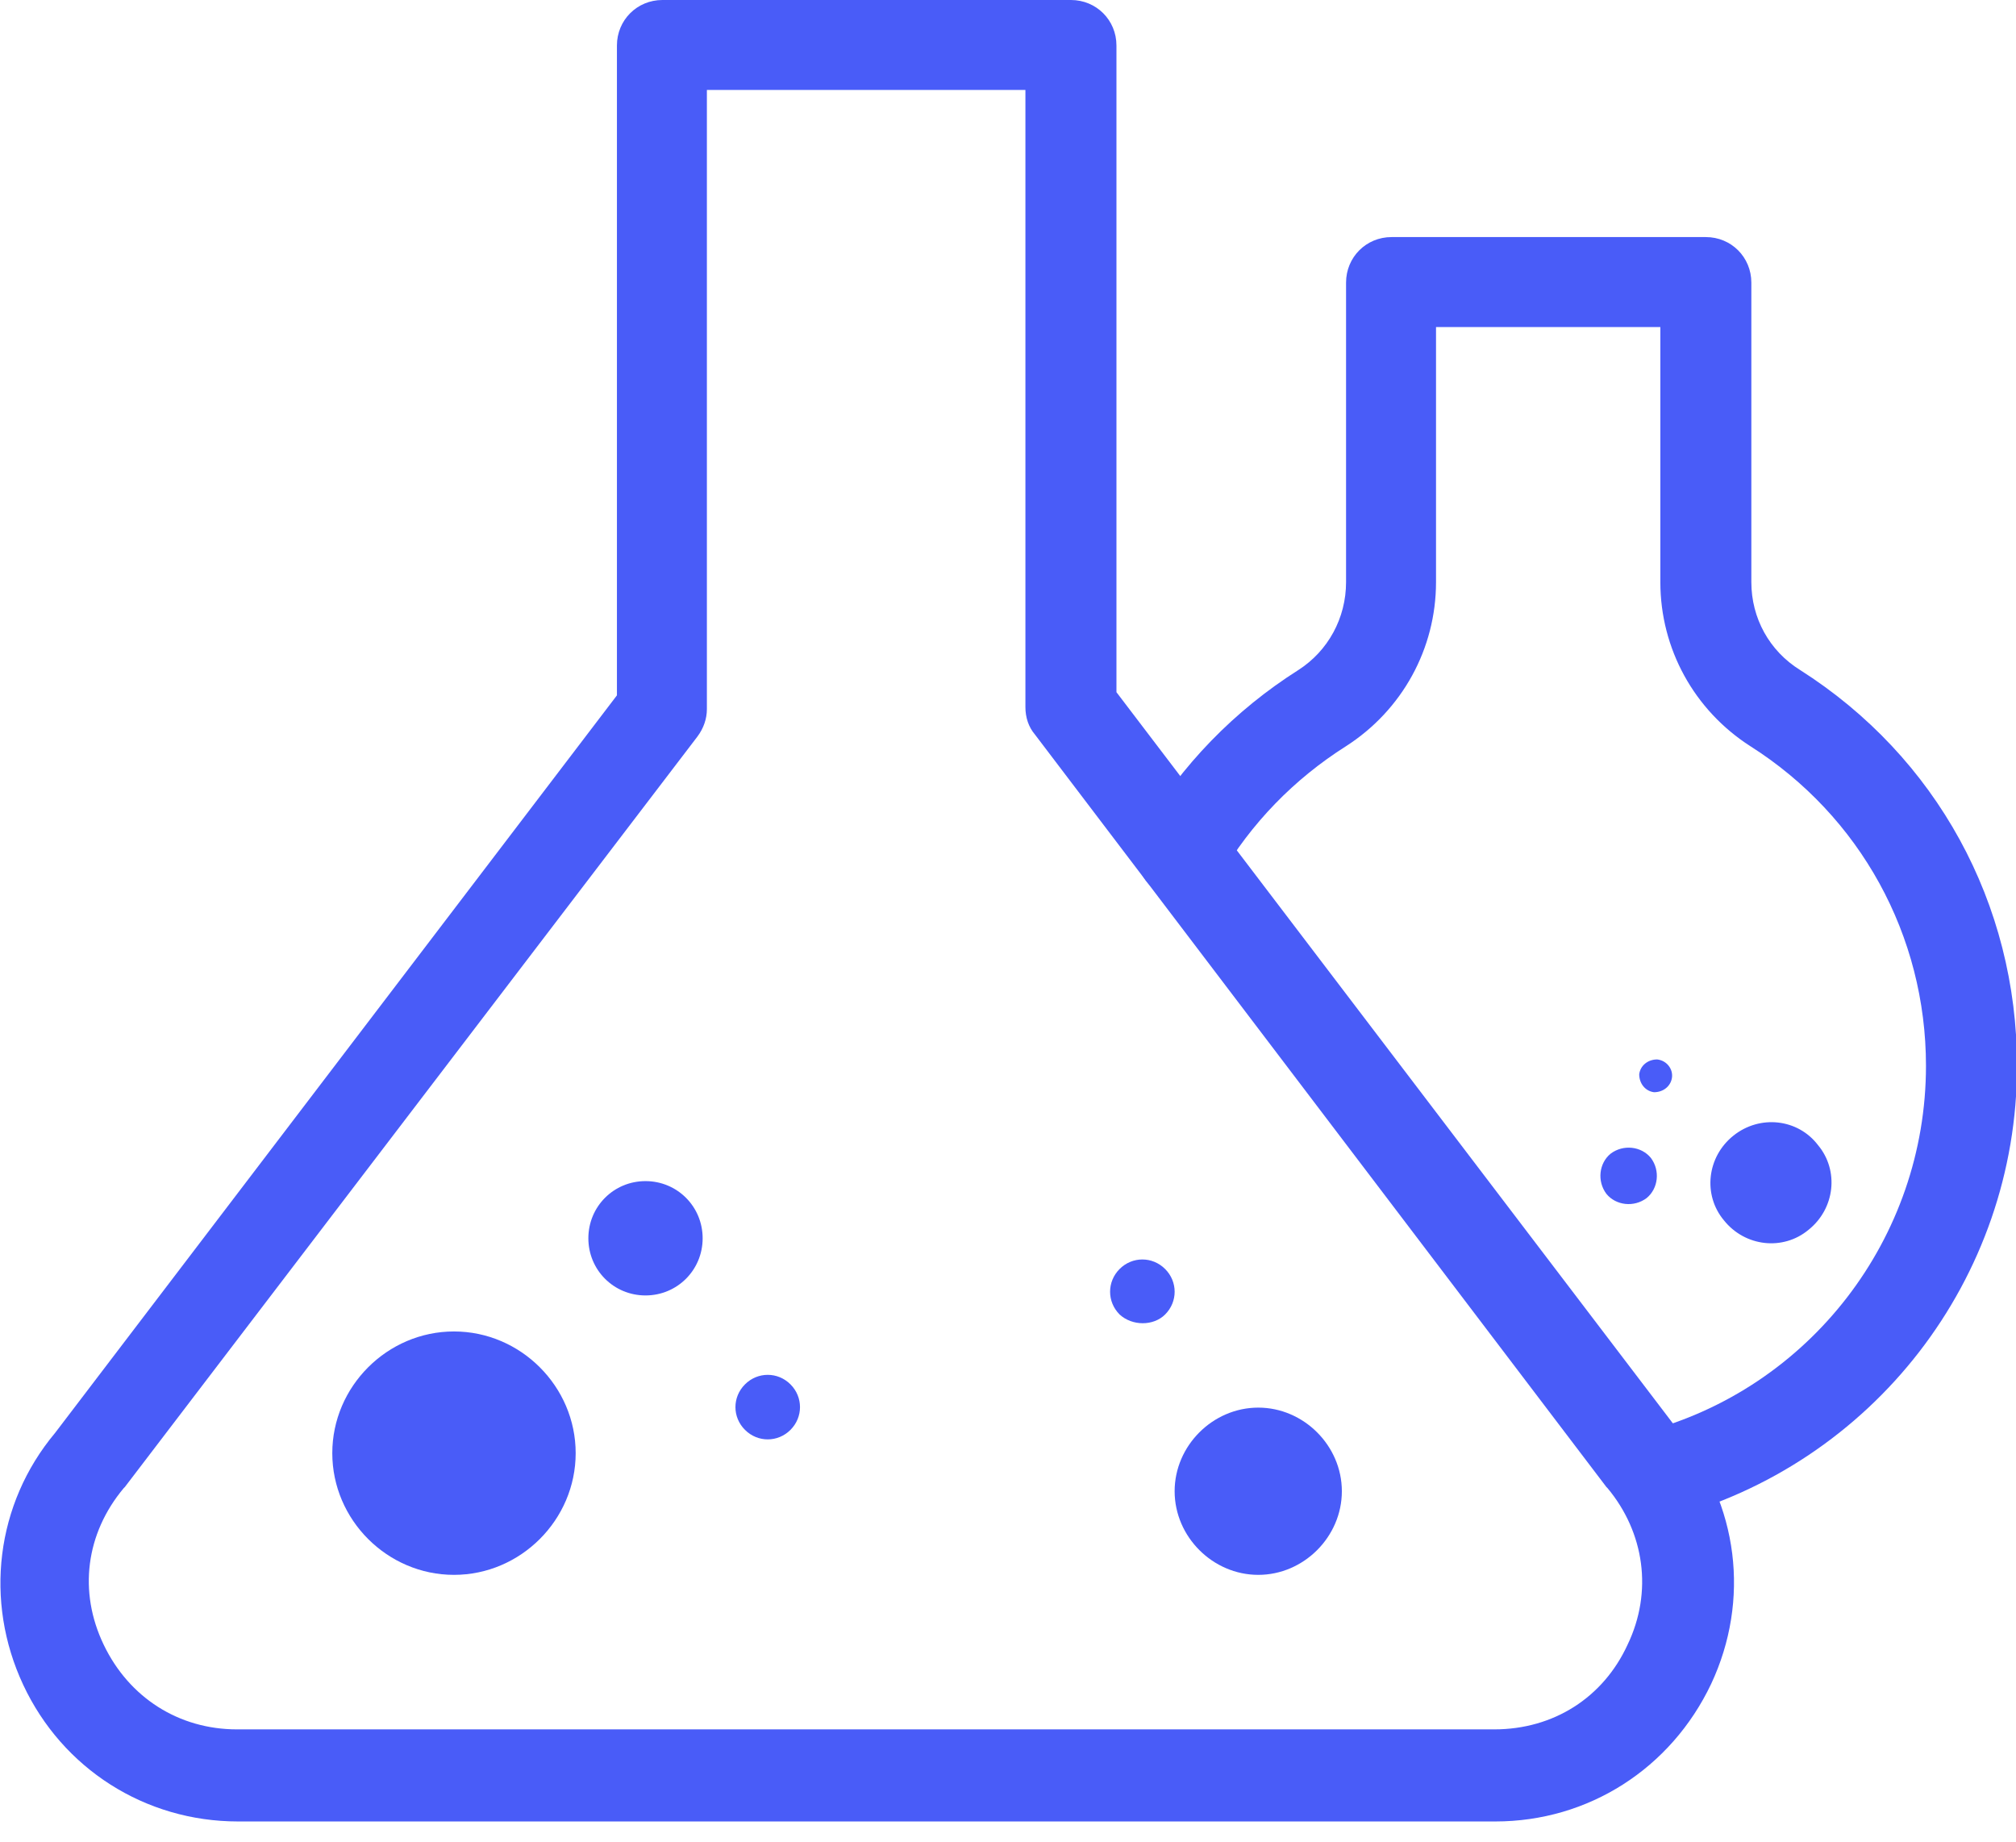 <svg width="58" height="53" viewBox="0 0 58 53" fill="none" xmlns="http://www.w3.org/2000/svg">
	<g clip-path="url(#clip0_65_807)">
		<path d="M43.02 52.398H6.849C4.17 52.398 1.795 50.876 0.669 48.47C-0.458 46.065 -0.123 43.264 1.582 41.224L17.749 20.003V1.309C17.749 0.578 18.328 0 19.058 0H30.811C31.541 0 32.12 0.578 32.12 1.309V19.912L48.317 41.194C50.022 43.264 50.357 46.035 49.23 48.44C48.074 50.876 45.699 52.398 43.02 52.398ZM20.337 2.588V20.399C20.337 20.673 20.246 20.947 20.063 21.191L3.592 42.777L3.561 42.807C2.465 44.117 2.252 45.791 2.983 47.313C3.713 48.836 5.144 49.749 6.819 49.749H42.989C44.694 49.749 46.125 48.836 46.825 47.313C47.556 45.791 47.312 44.086 46.247 42.807L46.216 42.777L29.775 21.13C29.593 20.916 29.501 20.642 29.501 20.338V2.588H20.337Z" fill="#495CF8"/>
		<path d="M13.061 45.304C11.143 45.304 9.56 43.721 9.56 41.803C9.56 39.885 11.143 38.302 13.061 38.302C14.979 38.302 16.562 39.885 16.562 41.803C16.562 43.721 14.979 45.304 13.061 45.304Z" fill="#495CF8"/>
		<path d="M18.571 37.266C17.657 37.266 16.927 36.535 16.927 35.622C16.927 34.708 17.657 33.977 18.571 33.977C19.484 33.977 20.215 34.708 20.215 35.622C20.215 36.535 19.484 37.266 18.571 37.266Z" fill="#495CF8"/>
		<path d="M36.2 45.304C34.891 45.304 33.794 44.208 33.794 42.898C33.794 41.589 34.891 40.493 36.2 40.493C37.509 40.493 38.605 41.589 38.605 42.898C38.605 44.208 37.509 45.304 36.2 45.304Z" fill="#495CF8"/>
		<path d="M21.433 41.133C21.067 40.768 21.067 40.189 21.433 39.824C21.798 39.459 22.377 39.459 22.742 39.824C23.107 40.189 23.107 40.768 22.742 41.133C22.377 41.498 21.798 41.498 21.433 41.133Z" fill="#495CF8"/>
		<path d="M32.211 37.814C31.846 37.449 31.846 36.87 32.211 36.505C32.576 36.14 33.155 36.14 33.52 36.505C33.886 36.87 33.886 37.449 33.52 37.814C33.185 38.149 32.576 38.149 32.211 37.814Z" fill="#495CF8"/>
		<path d="M47.616 43.752C47.038 43.752 46.52 43.356 46.368 42.777C46.185 42.077 46.611 41.377 47.312 41.194C52.061 39.946 55.41 35.622 55.41 30.66C55.41 26.915 53.523 23.474 50.356 21.465C48.742 20.43 47.768 18.664 47.768 16.746V9.408H41.314V16.746C41.314 18.664 40.339 20.43 38.726 21.465C37.234 22.409 35.986 23.688 35.103 25.21C34.737 25.819 33.946 26.032 33.337 25.666C32.728 25.301 32.515 24.51 32.88 23.901C33.976 22.013 35.529 20.43 37.356 19.273C38.208 18.725 38.726 17.781 38.726 16.746V8.13C38.726 7.399 39.304 6.82 40.035 6.82H49.077C49.808 6.82 50.386 7.399 50.386 8.13V16.746C50.386 17.781 50.904 18.725 51.787 19.273C55.715 21.769 58.029 26.001 58.029 30.66C58.029 36.779 53.888 42.138 47.951 43.691C47.829 43.721 47.707 43.752 47.616 43.752Z" fill="#495CF8"/>
		<path d="M52.305 32.943C52.914 33.673 52.792 34.77 52.031 35.378C51.3 35.987 50.204 35.866 49.596 35.104C48.986 34.374 49.108 33.278 49.87 32.669C50.631 32.06 51.727 32.182 52.305 32.943Z" fill="#495CF8"/>
		<path d="M47.495 33.309C47.769 33.674 47.708 34.191 47.373 34.465C47.008 34.739 46.49 34.679 46.216 34.344C45.942 33.978 46.003 33.461 46.338 33.187C46.703 32.913 47.221 32.974 47.495 33.309Z" fill="#495CF8"/>
		<path d="M48.103 30.994C48.073 31.238 47.86 31.42 47.586 31.42C47.342 31.39 47.16 31.177 47.16 30.903C47.19 30.659 47.403 30.477 47.677 30.477C47.951 30.507 48.134 30.751 48.103 30.994Z" fill="#495CF8"/>
	</g>
	<defs>
		<clipPath id="clip0_65_807">
			<rect width="58" height="52.398" fill="white" transform="translate(-0)"/>
		</clipPath>
	</defs>
</svg>
